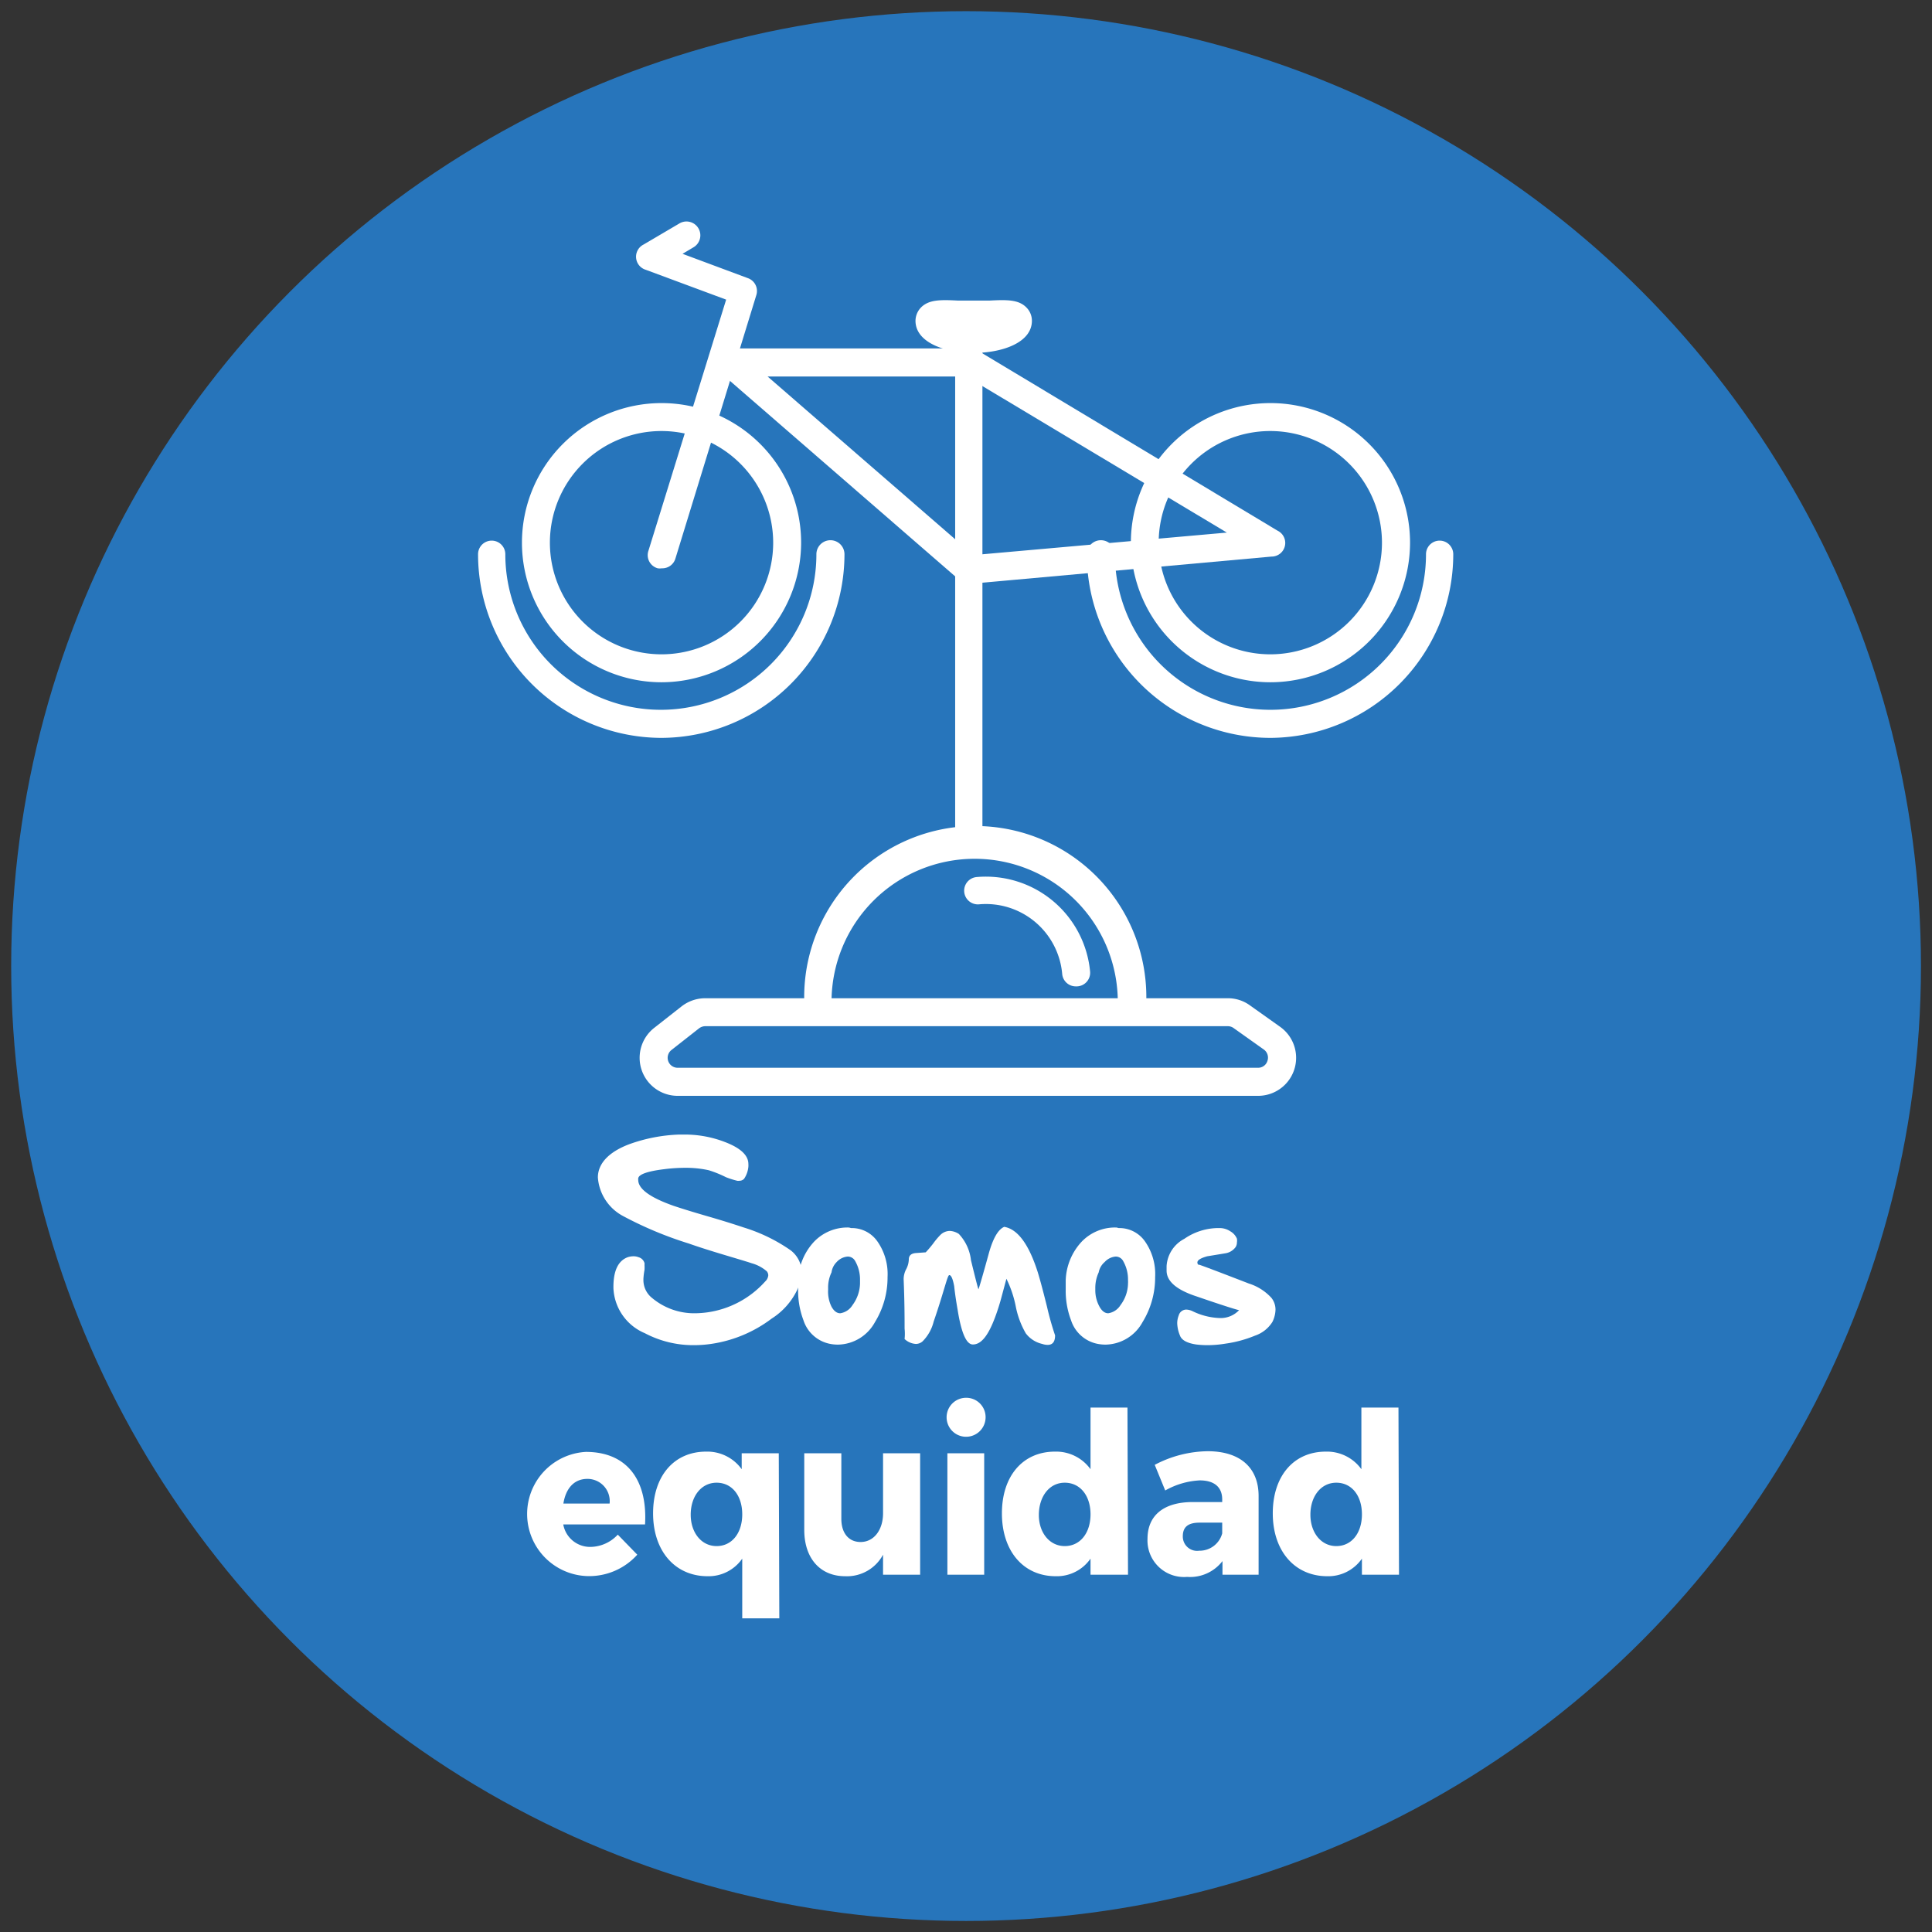 <svg id="Capa_1" data-name="Capa 1" xmlns="http://www.w3.org/2000/svg" viewBox="0 0 141.73 141.73"><rect x="0" y="0" width="141.73" height="141.73" fill="#333333" stroke="none"/><defs><style>.cls-1{fill:#2775bb;}.cls-2{fill:#fff;}</style></defs><title>somos banderitas comfandi colored</title><circle class="cls-1" cx="70.87" cy="70.87" r="70.05"/><path class="cls-2" d="M48.53,50.05A10.24,10.24,0,1,1,58.77,39.81,10.26,10.26,0,0,1,48.53,50.05Zm0-18.43a8.19,8.19,0,1,0,8.19,8.19A8.2,8.2,0,0,0,48.53,31.62Z"/><path class="cls-2" d="M48.53,54.13A13.48,13.48,0,0,1,35.07,40.66a1,1,0,0,1,2,0,11.41,11.41,0,1,0,22.82,0,1,1,0,0,1,2.06,0A13.48,13.48,0,0,1,48.53,54.13Z"/><path class="cls-2" d="M93.2,54.13A13.48,13.48,0,0,1,79.73,40.66a1,1,0,0,1,2.06,0,11.41,11.41,0,1,0,22.82,0,1,1,0,0,1,2,0A13.48,13.48,0,0,1,93.2,54.13Z"/><path class="cls-2" d="M83,74.5a1,1,0,0,1-1-1,10.49,10.49,0,0,0-21,0,1,1,0,0,1-2,0,12.55,12.55,0,1,1,25.09,0A1,1,0,0,1,83,74.5Z"/><path class="cls-2" d="M93.2,50.05a10.24,10.24,0,1,1,10.24-10.24A10.25,10.25,0,0,1,93.2,50.05Zm0-18.43a8.19,8.19,0,1,0,8.18,8.19A8.2,8.2,0,0,0,93.2,31.62Z"/><path class="cls-2" d="M71.07,42.81a1.06,1.06,0,0,1-.68-.25L52.89,27.37a1,1,0,0,1,.67-1.81H71.19a1,1,0,0,1,.53.15l22,13.22a1,1,0,0,1-.44,1.9l-22.13,2ZM56.31,27.62l15.1,13.1L90,39.07,70.9,27.62Z"/><path class="cls-2" d="M48.55,41.69a1,1,0,0,1-.3,0,1,1,0,0,1-.68-1.29l5.7-18.42-5.9-2.19a1,1,0,0,1-.16-1.85l2.65-1.56a1,1,0,0,1,1,1.77l-.79.47,4.78,1.78a1,1,0,0,1,.63,1.26L49.54,41A1,1,0,0,1,48.55,41.69Z"/><path class="cls-2" d="M71.07,62.18a1,1,0,0,1-1-1V23.94a1,1,0,0,1,2,0V61.16A1,1,0,0,1,71.07,62.18Z"/><path class="cls-2" d="M92.28,80.39H49.72a2.79,2.79,0,0,1-1.71-5l2-1.57a2.82,2.82,0,0,1,1.72-.59H90.07a2.74,2.74,0,0,1,1.62.52l2.21,1.57a2.79,2.79,0,0,1-1.62,5.07ZM51.74,75.28a.78.78,0,0,0-.46.16l-2,1.57a.73.73,0,0,0,.45,1.32H92.28a.71.71,0,0,0,.7-.51.73.73,0,0,0-.27-.83L90.5,75.42a.74.74,0,0,0-.43-.14Z"/><path class="cls-2" d="M74.67,23.53c0,.74-1.45,1.33-3.24,1.33s-3.24-.59-3.24-1.33,1.45-.45,3.24-.45S74.67,22.8,74.67,23.53Z"/><path class="cls-2" d="M71.43,25.89c-2.05,0-4.27-.74-4.27-2.36a1.42,1.42,0,0,1,.43-1c.59-.57,1.47-.54,2.69-.48.71,0,1.59,0,2.3,0,1.22-.06,2.11-.09,2.69.48a1.38,1.38,0,0,1,.43,1C75.7,25.15,73.49,25.89,71.43,25.89ZM74,24.09h0Z"/><path class="cls-2" d="M78.92,72.36a1,1,0,0,1-1-.93,5.62,5.62,0,0,0-6.09-5.09,1,1,0,1,1-.19-2,7.68,7.68,0,0,1,8.33,6.95A1,1,0,0,1,79,72.36Z"/><path class="cls-2" d="M54.57,90.05A12.32,12.32,0,0,1,58,91.72a2.08,2.08,0,0,1,.82,1.65,2.62,2.62,0,0,1-.06.54,5.1,5.1,0,0,1-2.15,2.82,9.66,9.66,0,0,1-4.39,1.85,8.73,8.73,0,0,1-1.34.1,7.61,7.61,0,0,1-3.58-.88A3.76,3.76,0,0,1,45,94.49v-.08c0-1.21.36-1.94,1.07-2.19a1.43,1.43,0,0,1,.39-.06,1,1,0,0,1,.39.07.62.62,0,0,1,.43.43.49.49,0,0,1,0,.13,2.86,2.86,0,0,1,0,.37,5.15,5.15,0,0,0-.08.65v.07a1.68,1.68,0,0,0,.65,1.35A4.81,4.81,0,0,0,51,96.34a7.11,7.11,0,0,0,.91-.07A7,7,0,0,0,56.14,94a.68.68,0,0,0,.22-.45.48.48,0,0,0-.11-.29,2.85,2.85,0,0,0-1.11-.59c-.29-.1-1-.31-2-.61s-1.92-.59-2.62-.84a27.42,27.42,0,0,1-4.79-2,3.49,3.49,0,0,1-1.87-2.84v0c0-1,.76-1.85,2.27-2.43a11.92,11.92,0,0,1,3.7-.72l.45,0a8.15,8.15,0,0,1,2.88.54q1.74.66,1.74,1.62a1.36,1.36,0,0,1,0,.2,1.89,1.89,0,0,1-.31.88.46.46,0,0,1-.36.15.39.39,0,0,1-.15,0,6.29,6.29,0,0,1-.82-.26A8.2,8.2,0,0,0,52,85.85a7.63,7.63,0,0,0-1.72-.18,12.19,12.19,0,0,0-1.55.1c-1.23.15-1.87.38-1.91.67a.49.49,0,0,0,0,.12c0,.65.85,1.28,2.57,1.89.5.17,1.36.44,2.57.79S54,89.86,54.57,90.05Z"/><path class="cls-2" d="M62.44,90.09a2.29,2.29,0,0,1,1.94,1,4.17,4.17,0,0,1,.73,2.59A6.25,6.25,0,0,1,64.18,97a3.15,3.15,0,0,1-2.7,1.64,3,3,0,0,1-.66-.07,2.57,2.57,0,0,1-1.88-1.72,6.1,6.1,0,0,1-.39-2.27c0-.21,0-.43,0-.66a4.37,4.37,0,0,1,1.15-2.81,3.39,3.39,0,0,1,2.58-1.06ZM61,93.34a2.57,2.57,0,0,0-.25,1.16v.12A2.5,2.5,0,0,0,61,95.86c.18.32.39.48.64.48a1.28,1.28,0,0,0,.9-.6,2.77,2.77,0,0,0,.55-1.58c0-.08,0-.16,0-.25a2.71,2.71,0,0,0-.35-1.39.62.62,0,0,0-.55-.34,1.22,1.22,0,0,0-.81.4A1.31,1.31,0,0,0,61,93.34Z"/><path class="cls-2" d="M73.67,90q1.48.25,2.46,3.33c.16.52.39,1.37.68,2.54a21.1,21.1,0,0,0,.59,2.09c0,.47-.18.7-.55.7a1.24,1.24,0,0,1-.39-.07,2.09,2.09,0,0,1-1.21-.78,6.39,6.39,0,0,1-.74-2,8.15,8.15,0,0,0-.68-2s-.11.41-.33,1.23a16.26,16.26,0,0,1-.5,1.59c-.49,1.31-1,2-1.63,2h0c-.48,0-.85-.85-1.12-2.55C70.06,95,70,94.37,70,94.36c-.1-.54-.22-.82-.36-.82s-.38,1.19-1.15,3.42a3.1,3.1,0,0,1-.81,1.44.75.75,0,0,1-.5.19,1.34,1.34,0,0,1-.82-.36h0a3.76,3.76,0,0,0,0-.77c0-.72,0-1.93-.07-3.63v0a1.59,1.59,0,0,1,.18-.71,1.64,1.64,0,0,0,.2-.73c0-.29.18-.45.55-.47l.69-.05c.13-.14.32-.35.55-.65a5.25,5.25,0,0,1,.51-.61,1,1,0,0,1,.71-.31,1.32,1.32,0,0,1,.66.22,3.36,3.36,0,0,1,.89,1.93c.33,1.35.51,2.06.55,2.13.06-.15.31-1,.75-2.6C72.84,90.85,73.22,90.19,73.67,90Z"/><path class="cls-2" d="M82.07,90.09a2.29,2.29,0,0,1,1.94,1,4.17,4.17,0,0,1,.73,2.59A6.25,6.25,0,0,1,83.81,97a3.15,3.15,0,0,1-2.7,1.64,3.09,3.09,0,0,1-.66-.07,2.57,2.57,0,0,1-1.88-1.72,6.1,6.1,0,0,1-.39-2.27c0-.21,0-.43,0-.66a4.37,4.37,0,0,1,1.15-2.81,3.39,3.39,0,0,1,2.58-1.06ZM80.6,93.34a2.71,2.71,0,0,0-.25,1.16v.12a2.5,2.5,0,0,0,.31,1.24c.18.32.39.48.64.48a1.28,1.28,0,0,0,.9-.6,2.7,2.7,0,0,0,.55-1.58,2,2,0,0,0,0-.25,2.71,2.71,0,0,0-.35-1.39.62.62,0,0,0-.55-.34,1.22,1.22,0,0,0-.81.4A1.31,1.31,0,0,0,80.6,93.34Z"/><path class="cls-2" d="M87.91,92.78l.06,0c.24.07,1.45.53,3.65,1.38a3.78,3.78,0,0,1,1.65,1.05,1.39,1.39,0,0,1,.3.87,2.14,2.14,0,0,1-.23.9,2.42,2.42,0,0,1-1.27,1,8.88,8.88,0,0,1-2.18.59,8.11,8.11,0,0,1-1.33.11,6.77,6.77,0,0,1-.81-.05c-.67-.1-1.07-.32-1.19-.66a2.5,2.5,0,0,1-.2-.9,1.56,1.56,0,0,1,.11-.57.58.58,0,0,1,.55-.43,1.18,1.18,0,0,1,.45.11,4.91,4.91,0,0,0,2,.51,1.85,1.85,0,0,0,1.43-.58c-.09,0-1.13-.32-3.1-1-1.48-.48-2.22-1.11-2.22-1.9,0-.12,0-.23,0-.33a2.42,2.42,0,0,1,1.3-2,4.43,4.43,0,0,1,2.44-.79h.14a1.42,1.42,0,0,1,.8.24,1.13,1.13,0,0,1,.48.54.86.86,0,0,1,0,.27.64.64,0,0,1-.1.35,1.15,1.15,0,0,1-.74.45l-1.34.22q-.72.2-.72.45A.21.21,0,0,0,87.91,92.78Z"/><path class="cls-2" d="M47.32,111.83h-6a2,2,0,0,0,2,1.65,2.78,2.78,0,0,0,2-.9l1.43,1.47a4.74,4.74,0,0,1-3.69,1.57,4.56,4.56,0,0,1-.08-9.11C46,106.51,47.51,108.58,47.32,111.83Zm-2.6-1.53a1.63,1.63,0,0,0-1.63-1.81c-1,0-1.59.73-1.76,1.81Z"/><path class="cls-2" d="M57.17,118.72H54.45v-4.38a3,3,0,0,1-2.54,1.29c-2.39,0-4-1.85-4-4.61s1.55-4.53,3.89-4.53a3.11,3.11,0,0,1,2.61,1.29v-1.17h2.72Zm-2.72-7.63c0-1.37-.75-2.32-1.88-2.32s-1.89,1-1.9,2.32.77,2.33,1.9,2.33S54.45,112.46,54.45,111.09Z"/><path class="cls-2" d="M67.5,115.52H64.78v-1.47A3,3,0,0,1,62,115.63c-1.84,0-3-1.32-3-3.4v-5.62h2.72v4.81c0,1.06.55,1.7,1.41,1.7,1,0,1.65-.91,1.65-2.11v-4.4H67.5Z"/><path class="cls-2" d="M72.3,104.05a1.43,1.43,0,1,1-1.43-1.51A1.42,1.42,0,0,1,72.3,104.05Zm-2.8,11.47v-8.91h2.7v8.91Z"/><path class="cls-2" d="M82.75,115.52H80v-1.18a3,3,0,0,1-2.55,1.29c-2.38,0-3.95-1.85-3.95-4.61s1.55-4.53,3.89-4.53A3.11,3.11,0,0,1,80,107.78v-4.52h2.71ZM80,111.09c0-1.37-.76-2.32-1.89-2.32s-1.88,1-1.9,2.32.77,2.33,1.9,2.33S80,112.46,80,111.09Z"/><path class="cls-2" d="M92.33,109.7v5.82H89.68v-1a3,3,0,0,1-2.6,1.16,2.68,2.68,0,0,1-2.9-2.79c0-1.69,1.15-2.68,3.25-2.7h2.23V110c0-.88-.55-1.4-1.65-1.4a5.72,5.72,0,0,0-2.53.74l-.77-1.88a8.54,8.54,0,0,1,3.93-1C91,106.48,92.31,107.68,92.33,109.7Zm-2.67,2.79v-.79H88c-.82,0-1.23.3-1.23,1a1.05,1.05,0,0,0,1.2,1.06A1.72,1.72,0,0,0,89.66,112.49Z"/><path class="cls-2" d="M102.63,115.52H99.91v-1.18a3,3,0,0,1-2.54,1.29c-2.39,0-4-1.85-4-4.61s1.55-4.53,3.89-4.53a3.11,3.11,0,0,1,2.61,1.29v-4.52h2.72Zm-2.72-4.43c0-1.37-.75-2.32-1.88-2.32s-1.89,1-1.9,2.32.77,2.33,1.9,2.33S99.91,112.46,99.91,111.09Z"/></svg>